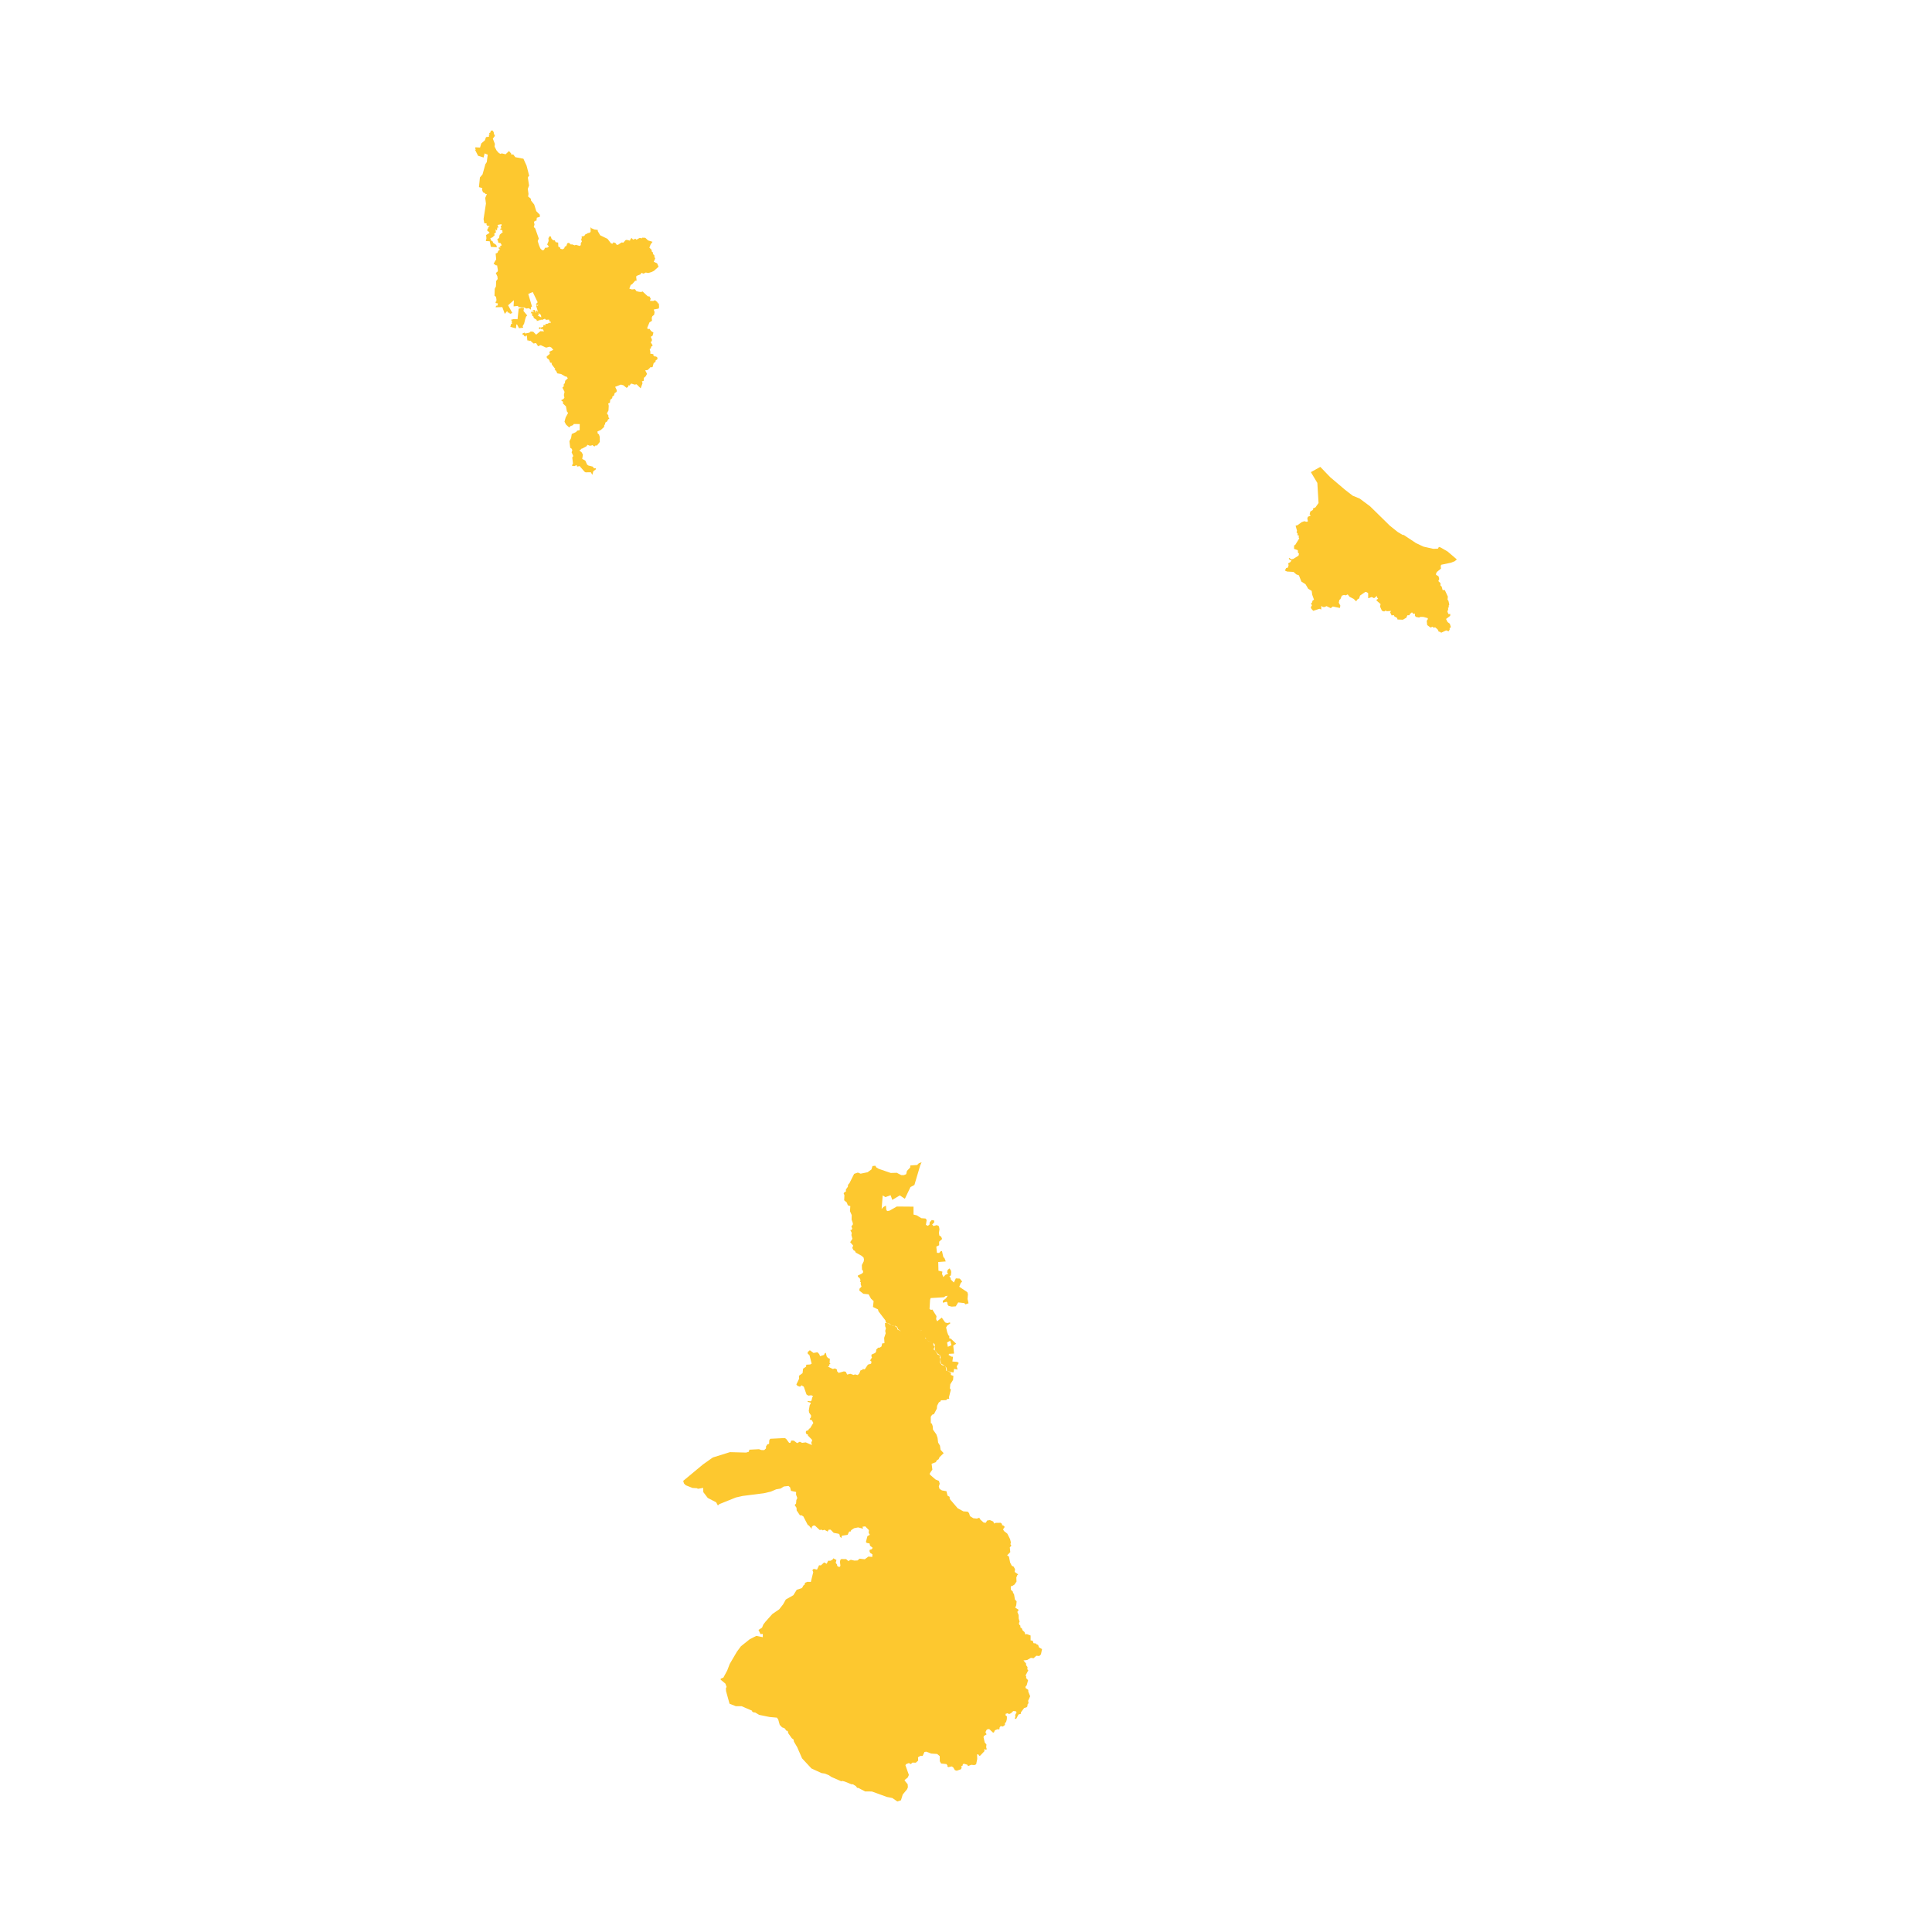 <svg xmlns="http://www.w3.org/2000/svg" fill="#fdc82f80" width="256" height="256" viewBox="-20 -20 190.41 296"><path d="M60.783,254.472 59.748,254.467 58.717,253.926 58.526,253.913 58.346,253.659 57.882,253.369 57.644,253.365 56.619,252.948 56.231,252.851 56.109,252.915 54.575,252.242 54.192,251.977 53.592,251.732 53.071,251.652 51.529,250.947 50.09,249.398 49.339,247.679 48.843,246.836 48.775,246.494 48.514,246.315 47.98,245.556 47.883,245.174 47.724,245.192 47.4,244.782 47.03,244.647 46.663,244.26 46.442,243.459 46.239,243.162 45.134,243.063 43.513,242.733 42.901,242.365 42.661,242.353 42.439,242.217 42.43,242.096 40.822,241.403 39.937,241.404 38.976,241.025 38.442,239.097 38.417,238.662 38.525,238.446 38.342,237.947 37.614,237.34 37.617,237.194 38.035,237.021 38.617,235.943 39.005,234.933 40.11,233.049 40.72,232.225 42.073,231.143 43.075,230.635 44.074,230.828 44.073,230.332 43.72,230.361 43.413,229.719 43.955,229.377 44.154,228.89 44.498,228.444 45.539,227.28 46.581,226.569 47.188,225.795 47.6,225.057 48.753,224.401 49.27,223.572 50.085,223.299 50.305,222.896 50.464,222.805 50.549,222.494 50.911,222.348 51.432,222.364 51.801,220.865 51.67,220.568 51.864,220.363 52.38,220.476 52.695,219.808 52.969,219.835 53.47,219.379 53.868,219.585 54.081,219.116 54.442,219.124 54.766,218.94 54.88,218.747 55.356,219.007 55.242,219.434 55.458,219.723 55.463,219.907 55.71,220.062 55.902,220.03 55.961,219.86 55.891,219.286 55.954,218.987 56.095,218.863 56.835,218.866 57.178,219.168 57.552,218.969 58.092,219.097 58.585,219.077 58.899,218.801 59.696,218.896 60.251,218.483 60.845,218.536 60.871,218.144 60.512,217.904 60.414,217.637 60.456,217.443 60.754,217.361 60.911,217.139 60.505,216.822 60.427,216.469 60.014,216.396 59.87,216.257 60.1,215.352 60.474,215.141 60.292,214.847 60.333,214.427 59.767,213.851 59.346,213.912 59.436,214.212 58.677,214.011 58.064,214.138 57.605,214.436 57.545,214.634 57.307,214.647 57.066,215.15 56.184,215.29 56.107,215.654 55.864,215.387 55.851,215.14 55.708,214.988 54.937,214.847 54.463,214.361 54.169,214.358 54.015,214.649 53.514,214.375 53.24,214.464 53.101,214.36 52.785,214.407 52.05,213.723 51.774,213.743 51.552,213.967 51.61,214.16 51.472,214.137 51.137,213.721 50.972,213.656 50.285,212.33 50.006,212.158 49.762,212.159 49.262,211.414 49.237,211.006 48.956,210.586 49.167,210.356 49.214,209.819 49.36,209.518 49.168,208.997 49.178,208.582 48.388,208.415 48.257,207.875 48.005,207.66 47.289,207.747 46.802,208.059 46.117,208.178 45.312,208.527 44.237,208.777 40.965,209.196 39.944,209.429 37.421,210.444 37.192,210.65 36.923,210.162 35.639,209.497 34.961,208.611 34.936,207.959 34.136,208.1 34.114,208.009 34.091,208.115 34.014,208.01 33.294,207.965 32.261,207.55 31.997,207.282 31.877,206.884 34.894,204.376 36.415,203.299 39.042,202.481 41.516,202.548 41.924,202.428 42.017,202.107 43.495,202.031 43.845,202.161 44.294,202.165 44.565,201.909 44.564,201.612 44.764,201.297 45.036,201.213 45.064,200.654 45.211,200.434 47.44,200.321 47.647,200.445 48.11,201.062 48.293,201.055 48.44,200.71 48.671,200.704 48.848,200.733 49.328,201.1 49.741,200.885 50.097,201.056 50.657,200.986 51.587,201.395 51.502,200.978 51.627,200.751 51.601,200.572 50.985,199.94 50.974,199.782 50.753,199.714 50.658,199.435 50.699,199.25 51.066,199.106 51.139,198.911 51.318,198.821 51.814,198.002 51.548,197.53 51.398,197.57 51.254,197.395 51.451,197.15 51.465,196.859 51.178,196.429 51.118,196.126 51.26,195.285 51.432,195 51.347,194.885 50.913,194.768 50.997,194.63 51.347,194.692 51.529,194.596 51.65,194.086 51.782,193.927 51.517,193.767 51.044,193.824 50.769,193.647 50.356,192.46 50.007,192.242 49.798,192.447 49.672,192.428 49.374,192.315 49.215,192.111 49.636,191.224 49.612,190.782 50.164,190.381 50.246,189.696 50.704,189.383 50.732,189.087 51.34,189.047 51.556,188.919 51.229,187.637 50.944,187.372 50.958,187.142 51.28,186.869 51.844,187.283 52.447,187.176 52.715,187.456 52.852,187.783 53.45,187.588 53.591,187.304 53.728,187.263 53.864,187.825 54.059,188.052 54.347,188.178 54.308,188.801 54.442,188.967 54.232,189.053 54.281,189.273 54.099,189.298 54.099,189.408 54.813,189.744 55.129,189.645 55.425,189.82 55.458,190.088 55.694,190.34 56.496,190.107 56.778,190.161 56.998,190.598 57.475,190.476 57.99,190.654 58.186,190.569 58.613,190.674 58.853,190.432 59.045,189.955 59.271,189.907 59.405,189.742 59.693,189.796 60.176,189.073 60.661,188.926 60.726,188.618 60.517,188.421 60.801,187.977 60.705,187.783 60.738,187.53 61.291,187.285 61.439,187.049 61.449,186.772 61.748,186.476 61.996,186.465 62.261,186.285 62.364,185.823 62.712,185.784 62.665,184.97 62.898,184.283 62.828,183.889 62.941,183.514 62.817,183.193 62.795,182.689 63.174,182.717 63.791,183.04 63.471,182.796 62.922,182.634 62.862,182.3 61.795,180.906 61.716,180.611 60.951,180.239 61.05,179.34 60.647,178.966 60.286,178.303 59.481,178.219 58.862,177.73 58.89,177.441 59.191,177.123 59.061,176.705 59.103,176.474 58.969,176.358 59.044,176.104 58.909,175.816 58.66,175.624 58.621,175.432 59.271,175.122 59.443,174.929 59.424,174.698 59.27,174.506 59.249,173.814 59.535,173.255 59.572,172.966 59.514,172.678 59.226,172.409 58.324,171.911 58.19,171.662 57.959,171.528 57.786,171.182 57.919,170.835 57.458,170.317 57.802,169.796 57.647,169.219 57.703,168.892 57.472,168.45 57.645,168.45 57.778,168.238 57.643,167.892 57.872,167.603 57.872,167.41 57.679,166.853 57.696,166.16 57.426,165.564 57.482,164.794 57.098,164.661 56.944,164.238 56.54,163.893 56.577,163.104 56.461,162.854 56.575,162.661 56.805,162.564 56.804,162.237 57.11,161.813 57.128,161.524 57.357,161.254 58.067,159.843 58.635,159.651 59.062,159.817 60.126,159.6 60.716,159.171 60.881,158.648 61.306,158.599 61.473,158.86 61.828,159.073 63.675,159.709 64.598,159.683 65.285,160.038 65.688,160.037 66.042,159.894 66.159,159.394 66.655,158.87 66.678,158.561 67.719,158.487 67.978,158.225 68.404,158.058 68.184,158.572 67.3,161.549 66.697,161.868 65.838,163.662 65.06,163.144 63.912,163.84 63.651,163.118 62.846,163.409 62.443,163.15 62.276,165.23 62.534,164.941 62.936,164.709 62.995,165.373 63.139,165.546 63.484,165.487 64.604,164.849 67.164,164.871 67.167,166.085 67.657,166.199 68.361,166.637 69.01,166.687 69.183,166.917 69.062,167.651 69.357,167.812 69.616,167.609 69.644,167.263 69.959,166.915 70.333,167.001 70.334,167.29 70.018,167.608 70.22,167.839 70.738,167.693 71.055,167.866 71.142,168.328 71.057,168.877 71.115,169.281 71.404,169.483 71.548,169.829 71.089,170.234 71.09,170.783 70.659,170.986 70.748,171.939 71.093,171.967 71.351,171.678 71.524,171.677 71.727,172.572 71.929,172.803 72.103,173.265 70.953,173.354 70.984,174.683 71.589,174.826 71.532,175.173 71.735,175.663 72.05,175.316 72.481,175.141 72.308,174.94 72.393,174.564 72.68,174.332 72.911,174.678 72.94,174.909 72.884,175.4 72.654,175.545 72.856,175.805 72.886,176.036 73.346,176.49 73.648,175.858 74.235,175.891 74.373,176.03 74.615,176.358 74.409,176.549 74.169,177.139 75.411,177.976 75.502,178.277 75.443,179.014 75.595,179.675 75.116,179.841 74.951,179.646 74.008,179.543 73.635,180.145 73.017,180.188 72.539,180.074 72.39,179.892 72.323,179.511 72.191,179.445 71.68,179.595 71.647,179.43 71.663,179.281 72.14,178.915 72.393,178.519 72.058,178.58 71.828,178.754 69.787,178.874 69.701,179.163 69.618,180.55 69.849,180.694 70.05,180.635 70.685,181.645 70.628,182.107 70.78,182.436 71.489,181.863 72.012,182.611 72.332,182.706 72.747,182.61 72.794,182.752 72.321,183.099 72.156,183.385 72.324,184.11 72.514,184.598 72.645,184.669 72.646,185.05 72.895,185.109 73.702,185.868 73.253,186.167 73.374,187.381 72.616,187.418 72.533,187.585 72.972,187.846 73.221,187.869 73.116,188.595 73.886,188.653 74.1,188.831 73.781,189.332 73.913,189.831 73.379,189.725 73.309,190.225 73.226,190.273 72.342,190.058 72.885,190.289 72.885,190.655 73.276,190.802 73.223,191.411 72.8,192.075 72.736,192.7 72.886,192.918 72.588,194.079 72.635,194.314 72.363,194.304 72.17,194.512 71.367,194.54 71.267,194.735 71.056,194.841 70.781,195.363 70.735,195.826 70.297,196.654 70.022,196.748 69.808,197.048 69.813,198.026 69.977,198.126 70.104,198.499 70.147,199.032 70.665,199.759 70.847,200.294 70.936,201.018 71.216,201.483 71.308,202.123 71.783,202.635 71.14,203.268 71.005,203.576 70.753,203.712 70.577,204.023 69.936,204.261 70.052,205.16 69.671,205.713 69.659,205.908 70.536,206.669 71.054,206.891 71.178,207.312 71.039,207.735 71.15,208.11 71.523,208.346 72.21,208.466 72.377,209.15 72.691,209.322 72.714,209.659 73.938,211.087 74.812,211.554 75.472,211.603 75.676,211.831 75.816,212.285 76.328,212.604 76.862,212.663 77.236,212.533 77.399,212.812 77.907,213.268 78.232,213.305 78.448,212.953 78.875,212.894 79.376,213.108 79.514,213.418 79.765,213.314 80.522,213.305 80.715,213.476 80.732,213.687 80.895,213.698 81.14,213.936 80.882,214.31 81.036,214.577 81.531,214.965 81.952,215.797 82.08,216.302 82.013,216.588 82.159,216.81 81.917,217.066 81.988,217.801 81.508,218.284 81.786,218.491 81.967,219.399 82.226,219.896 82.5,220.016 82.722,220.427 82.655,220.83 83.202,221.218 83.056,221.331 82.918,221.685 82.945,222.318 82.619,222.781 82.259,223.003 82.123,222.979 82.061,223.19 82.084,223.562 82.424,223.901 82.382,224.006 82.559,224.229 82.702,225.057 82.963,225.349 82.902,225.948 82.75,226.31 83.278,226.64 83.071,226.962 83.27,227.437 83.277,227.967 83.418,228.446 83.313,228.684 83.375,228.932 83.524,229.04 83.553,229.359 83.752,229.458 83.881,229.79 84.166,230.043 84.311,230.425 84.514,230.35 85.101,230.573 85.102,231.32 85.424,231.369 85.545,231.747 85.945,231.8 86.008,231.924 86.247,232.003 86.397,232.401 86.856,232.657 86.684,233.467 86.441,233.713 85.974,233.676 85.562,234.055 85.149,233.998 84.571,234.327 84.007,234.393 84.423,234.888 84.397,235.094 84.628,235.411 84.602,235.756 84.748,235.902 84.333,236.693 84.435,236.856 84.412,237.086 84.714,237.423 84.503,238.2 84.317,238.427 84.331,238.619 84.742,238.903 84.748,239.169 85.034,239.884 84.722,240.58 84.79,240.93 84.633,241.139 84.611,241.421 84.505,241.563 84.107,241.693 83.614,242.354 83.632,242.563 83.239,242.682 82.915,243.309 82.786,243.372 82.685,243.293 82.779,242.949 82.728,242.751 82.958,242.35 82.817,242.17 82.441,242.154 82.094,242.482 81.774,242.623 81.611,242.477 81.28,242.574 81.264,242.805 81.477,242.968 81.461,243.408 81.356,243.803 81.165,244.024 81.177,244.272 80.863,244.516 80.521,244.454 80.364,244.641 80.313,244.967 80.037,244.928 79.625,245.101 79.473,245.45 79.302,245.421 78.795,244.936 78.571,244.907 78.365,245.026 78.183,245.388 78.361,245.719 77.931,245.98 77.896,246.187 78.075,246.963 78.34,247.276 78.294,247.684 78.389,247.992 78.259,248.075 78.006,247.969 78.03,248.295 77.378,248.983 77.225,249.007 77.101,248.794 76.901,248.788 76.926,249.493 76.757,250.31 76.475,250.429 76.021,250.382 75.515,250.579 75.397,250.366 74.861,250.213 74.72,250.314 74.656,250.563 74.462,250.587 74.545,250.841 74.416,251.073 73.786,251.293 73.504,251.205 73.238,250.767 73.014,250.632 72.508,250.745 72.349,250.645 72.366,250.485 72.207,250.272 71.385,250.187 71.192,249.838 71.178,249.051 70.783,248.724 69.862,248.663 69.125,248.374 68.845,248.416 68.566,249.015 68.21,249.02 67.855,249.228 67.876,249.742 67.509,250.06 67,250.043 66.746,250.28 66.448,250.115 66.062,250.267 65.921,250.438 66.453,251.935 66.284,252.324 65.808,252.709 65.818,252.814 66.272,253.367 66.301,253.822 66.184,254.121 65.512,254.938 65.236,255.825 64.681,256 63.919,255.472 63.096,255.313 60.783,254.472 M72.284,190.034 72.286,190.045 72.342,190.058 72.284,190.034 M72.237,189.6 72.036,189.292 72.178,189.726 72.139,189.972 72.284,190.034 72.237,189.6 M71.285,187.683 70.826,187.351 70.43,186.828 70.421,185.983 70.192,185.716 70.211,186.094 70.402,186.317 70.219,186.745 70.491,186.926 70.866,187.531 71.253,187.689 71.168,187.989 71.286,188.205 71.224,188.775 71.521,189.149 71.97,189.238 71.43,188.952 71.319,188.746 71.285,187.683 M72.309,185.681 72.422,186.339 72.979,186.1 72.782,185.414 72.309,185.681 M69.928,185.671 69.818,185.582 69.897,185.668 69.928,185.671 M69.961,185.663 69.98,185.653 70.026,185.627 69.961,185.663 M69.706,185.608 69.728,185.596 69.663,185.597 69.706,185.608 M69.728,185.596 69.774,185.572 69.754,185.566 69.728,185.596 M69.65,185.573 69.64,185.549 69.585,185.523 69.65,185.573 M69.464,185.461 69.437,185.445 69.385,185.448 69.464,185.461 M69.466,185.461 69.561,185.461 69.519,185.431 69.466,185.461 M69.373,185.445 69.277,185.358 69.339,185.436 69.373,185.445 M69.169,185.125 68.917,184.925 68.954,185.041 69.169,185.125 M68.243,184.229 68.248,184.223 68.236,184.21 68.243,184.229 M68.223,184.185 68.205,184.124 68.202,184.147 68.223,184.185 M68.245,184.079 68.215,184.004 68.223,184.062 68.245,184.079 M64.542,183.214 64.27,183.096 64.477,183.324 64.624,183.347 64.71,183.692 65.263,183.96 64.778,183.626 64.739,183.41 64.542,183.214 M66.994,183.942 67.041,183.933 66.968,183.93 66.994,183.942 M68.374,183.844 68.35,183.928 68.388,183.818 68.212,183.751 68.374,183.844 M66.214,183.889 66.183,183.872 66.169,183.869 66.214,183.889 M67.814,183.693 67.831,183.692 67.843,183.686 67.814,183.693 M64.04,183.114 64.168,183.087 63.832,183.062 64.04,183.114 M147.45,76.417 147.075,76.1 146.869,76.187 146.687,76.021 146.372,76.144 145.862,75.765 145.79,75.128 145.973,74.842 145.937,74.699 145.291,74.521 144.809,74.512 144.631,74.615 144.127,74.513 143.984,74.334 143.984,73.999 143.757,74.057 143.529,73.812 143.182,74.098 143.168,74.254 142.825,74.268 142.674,74.635 142.139,74.948 141.314,74.913 141.261,74.676 140.837,74.435 140.743,74.239 140.413,74.288 140.181,73.801 140.348,73.602 139.699,73.645 139.483,73.55 139.271,73.688 138.924,73.568 138.641,72.93 138.722,72.547 138.109,72.016 138.109,71.871 138.349,71.743 138.183,71.527 138.167,71.304 137.723,71.647 137.366,71.468 136.825,71.661 136.816,70.855 136.538,70.703 136.391,70.685 135.574,71.25 135.431,71.69 135.158,71.855 134.981,72.132 134.605,71.758 133.98,71.44 133.682,71.069 133.387,71.212 133.121,71.152 132.789,71.263 132.568,71.793 132.412,71.909 132.317,72.337 132.559,72.786 132.484,73.149 131.403,72.923 131.086,73.175 130.442,72.864 130.146,73.005 129.88,72.997 129.64,72.827 129.631,73.382 129.357,73.273 128.404,73.581 128.132,73.285 128.024,73.035 128.206,72.765 128.067,72.409 128.221,72.326 128.288,72.047 128.518,71.864 128.247,71.115 128.165,70.529 127.636,70.207 127.221,69.503 126.59,69.108 126.209,68.144 125.814,68.002 125.381,67.624 124.39,67.565 124.063,67.408 124.26,67.022 124.529,66.963 124.628,66.583 124.565,66.307 124.883,66.131 125.078,65.873 124.811,65.77 124.668,65.594 124.701,65.456 125.047,65.696 125.348,65.629 126.154,65.13 126.226,64.816 126.072,64.707 126.039,64.294 125.463,64.09 125.48,63.557 125.644,63.484 126.264,62.483 126.169,62.329 126.205,62.051 125.991,62.001 126.005,61.728 125.841,61.547 125.923,61.333 125.703,60.541 126.008,60.458 126.635,59.996 127.037,59.852 127.344,59.939 127.589,59.888 127.5,59.456 127.581,59.181 128.018,58.99 127.851,58.802 127.957,58.37 128.389,58.113 128.355,57.907 128.747,57.733 129.218,57.065 129.034,53.992 128.043,52.336 129.491,51.532 131.002,53.105 133.307,55.063 134.459,55.95 135.519,56.384 137.111,57.568 140.134,60.533 141.358,61.514 142.12,61.963 142.254,61.95 144.154,63.213 145.293,63.748 146.788,64.083 147.495,64.065 147.663,63.795 147.935,63.883 148.988,64.495 150.41,65.709 150.083,65.983 149.518,66.209 148.026,66.523 147.934,66.689 147.976,67.117 147.337,67.637 147.214,67.913 147.223,68.065 147.6,68.291 147.709,68.711 147.572,69.028 147.904,69.348 147.896,69.701 148.082,69.871 148.228,70.401 148.564,70.401 149.028,71.406 148.983,71.867 149.122,72.052 149.249,72.626 149.147,72.812 149.186,73.03 149.044,73.133 149.088,73.315 148.962,73.715 149.124,74.083 149.404,74.063 149.381,74.356 148.753,74.832 148.974,75.295 149.33,75.564 149.473,76.015 149.469,76.146 149.295,76.225 149.315,76.435 149.149,76.721 148.774,76.582 148.008,76.939 147.774,76.769 147.656,76.809 147.45,76.417 M5.677,29.578 5.581,29.342 5.679,29.191 5.466,29.004 5.888,28.888 6.497,28.908 6.668,27.296 7.119,27.143 7.496,27.214 7.403,27.635 7.978,28.33 7.798,28.517 7.677,28.886 7.503,29.589 7.268,29.993 7.376,30.128 7.304,30.21 6.721,30.284 6.422,29.709 6.318,29.711 6.25,30.316 5.391,30.068 5.518,29.626 5.677,29.578 M16.756,52.268 16.015,51.412 15.62,51.489 15.55,51.254 15.197,51.422 14.814,51.342 14.992,51.01 14.877,50.083 15.036,49.877 14.779,49.288 14.888,49.005 14.815,48.768 14.565,48.596 14.446,47.594 14.699,47.125 14.805,46.488 15.462,46.193 15.64,45.978 16.017,45.905 16.023,44.97 15.109,44.959 14.996,45.137 14.61,45.28 14.412,45.498 13.917,45.041 13.694,44.607 13.868,43.949 14.243,43.271 14.055,43.03 13.916,42.26 13.436,41.803 13.48,41.561 13.154,41.332 13.531,41.13 13.678,40.936 13.597,40.513 13.698,40.035 13.373,39.385 13.601,39.163 13.552,38.941 13.749,38.683 13.796,38.337 14.207,37.94 13.95,37.656 13.849,37.699 13.159,37.299 12.587,37.202 12.385,36.78 12.163,36.682 12.3,36.565 11.777,35.877 11.706,35.718 11.794,35.618 11.515,35.559 11.408,35.383 11.459,35.277 11.274,35.176 11.342,35.054 11.146,35 10.973,34.789 10.962,34.614 11.44,34.217 11.374,33.885 11.976,33.597 11.663,33.232 11.394,33.117 10.877,33.262 10.044,32.878 9.638,33.045 9.334,32.559 8.943,32.627 8.455,32.186 8.334,32.24 8.241,32.133 8.282,32.336 8.188,32.169 8.001,32.158 7.919,31.414 7.776,31.42 7.715,31.566 7.558,31.516 7.416,31.293 7.249,31.293 7.309,31.029 7.485,31.032 7.492,30.932 7.677,31.093 8.298,30.97 8.513,30.786 8.904,30.828 9.345,31.272 10.002,30.738 10.561,30.766 10.294,30.34 10.215,30.491 10.032,30.307 9.919,30.424 9.746,30.367 9.839,30.109 10.052,30.196 10.438,30.054 10.464,29.81 10.615,29.795 10.75,29.92 10.722,29.665 10.809,29.715 10.827,29.631 11.145,29.588 11.303,29.46 11.469,29.45 11.501,29.544 11.626,29.315 11.439,29.289 11.316,28.966 10.816,29.003 10.765,28.876 10.631,28.855 10.262,29.01 10.066,28.966 9.987,29.082 9.934,28.97 9.749,29.162 9.693,29.084 9.464,29.196 9.421,29.001 8.988,28.729 8.928,28.481 8.76,28.388 8.684,27.94 8.557,28.029 8.517,27.962 8.677,27.744 8.607,27.54 8.88,27.854 8.952,27.844 8.911,27.613 8.763,27.531 9.134,27.494 9.36,27.983 9.374,27.576 9.488,27.599 9.665,27.906 9.347,26.842 9.482,26.743 9.282,26.628 9.581,26.308 8.824,24.737 8.139,25.037 8.716,26.966 8.579,27.018 8.524,27.447 8.235,27.218 7.831,27.274 7.562,27.115 6.629,27.059 6.569,26.869 5.892,26.942 5.938,25.99 5.051,26.775 5.698,27.952 5.335,28.083 5.236,27.91 4.971,27.88 4.971,27.72 4.864,27.707 4.543,28.089 4.163,27.051 3.141,27.076 3.212,26.843 3.418,26.825 3.495,26.485 3.155,26.431 3.116,26.275 3.25,26.153 3.263,25.872 3.199,25.473 2.967,25.314 3.003,24.243 3.189,23.879 3.219,23.053 3.452,22.749 3.411,22.352 3.165,21.823 3.413,21.642 3.494,21.441 3.362,20.647 3.211,20.665 2.828,20.402 3.226,19.725 3.139,18.851 3.423,18.732 3.537,18.438 3.803,18.246 3.609,18.05 3.612,17.908 3.952,17.909 3.734,17.789 4.074,17.574 3.907,17.255 3.55,17.181 3.455,16.733 3.293,16.755 3.666,16.447 3.758,15.973 4.28,15.511 4.135,15.483 4.195,15.316 3.767,15.104 4.026,14.962 3.902,14.691 4.063,14.543 4.028,14.343 3.479,14.454 3.434,14.547 3.604,14.861 3.405,14.851 3.34,15.326 3.134,15.135 3.181,15.618 2.907,15.811 3.004,16.029 2.637,16.373 2.326,16.495 2.472,16.881 2.663,16.953 2.764,17.204 3.237,17.533 3.334,17.887 2.405,17.821 2.236,16.964 1.637,16.931 1.731,16.529 1.682,16.006 2.183,15.702 2.175,15.57 1.856,15.346 1.897,15.027 1.994,15.021 2.014,14.821 2.248,14.651 1.862,14.583 1.745,14.451 1.76,14.228 1.408,14.209 1.289,13.571 1.656,11.186 1.546,10.321 1.799,9.74 1.535,9.7 1.541,9.613 1.208,9.465 1.06,9.082 1.102,8.818 0.585,8.667 0.734,7.182 1.134,6.716 1.569,5.157 1.78,4.84 1.93,3.7 1.449,3.498 1.299,4.131 0.45,3.867 0.001,2.98 0.091,2.921 0,2.672 0.062,2.569 0.753,2.607 0.94,1.974 1.49,1.504 1.668,1.004 2.124,0.945 2.113,0.646 2.227,0.564 2.132,0.386 2.32,0.314 2.402,0.026 2.678,0 2.846,0.254 2.897,0.623 3.013,0.652 3.004,0.847 2.714,1.248 3.024,2.044 2.98,2.463 3.297,3.073 3.638,3.449 3.913,3.582 4.051,3.492 4.667,3.634 5.191,3.138 5.555,3.57 5.515,3.7 5.832,3.654 6.156,4.082 7.394,4.316 7.882,5.382 8.281,6.928 8.102,7.119 8.09,7.316 8.264,8.419 8.067,8.935 8.179,9.719 8.116,10.108 8.524,10.431 8.564,10.721 9.048,11.333 9.367,12.349 9.911,12.894 9.913,13.224 9.456,13.354 9.387,13.821 9.148,13.832 9.017,14.033 9.096,14.396 8.987,14.784 9.206,14.998 9.75,16.548 9.587,16.944 9.774,17.535 9.982,18.048 10.267,18.345 10.544,18.298 10.716,17.959 11.071,17.942 11.312,17.766 11.035,17.462 11.254,16.93 11.226,16.496 11.426,16.178 11.6,16.245 11.703,16.577 11.972,16.826 12.19,16.806 12.334,17.099 12.721,17.167 12.743,17.782 13.006,17.91 13.074,18.118 13.418,18.197 13.652,18.041 13.742,17.791 13.977,17.681 14.111,17.292 14.256,17.216 14.384,17.216 14.683,17.475 14.821,17.43 15.266,17.59 15.422,17.506 16.031,17.681 16.187,17.547 16.196,17.23 16.357,17.003 16.245,16.688 16.346,16.461 16.31,16.224 16.71,16.157 16.951,15.834 17.105,15.862 17.188,15.734 17.595,15.638 17.701,15.457 17.669,14.759 17.768,14.941 18.277,15.161 18.786,15.225 18.796,15.42 19.159,16.046 20.282,16.592 20.831,17.303 21.077,17.326 21.193,17.118 21.56,17.279 21.658,17.482 21.877,17.515 22.438,17.142 22.708,17.176 23.032,16.8 23.216,16.747 23.717,16.868 23.83,16.576 23.987,16.471 24.195,16.718 24.559,16.572 24.717,16.727 25.207,16.448 25.539,16.517 25.61,16.413 26.071,16.431 26.492,16.833 27.182,17.046 26.89,17.434 26.695,17.934 27.029,18.267 27.073,18.555 27.248,18.681 27.238,18.906 27.465,19.139 27.467,19.384 27.593,19.581 27.365,20.113 27.88,20.338 28.106,20.863 27.39,21.499 27.048,21.67 26.532,21.829 26.138,21.753 25.809,21.924 25.456,21.799 25.354,22.024 24.786,22.251 24.668,22.363 24.741,22.997 24.516,23.013 24.042,23.554 23.839,23.645 23.624,24.223 24.026,24.349 24.48,24.301 24.722,24.615 25.112,24.707 25.477,24.738 25.645,24.647 26.46,25.403 26.712,25.413 26.901,25.768 26.782,26.09 27.298,26.108 27.554,25.993 27.95,26.3 27.935,26.428 28.148,26.508 28.187,27.079 28.101,27.284 27.359,27.424 27.491,27.815 27.421,28.231 27.156,28.443 27.058,28.679 27.094,29.15 26.714,29.389 26.362,30.228 26.464,30.429 26.705,30.364 26.944,30.703 27.315,30.95 27.191,31.431 26.908,31.6 27.089,32.023 27.072,32.259 26.887,32.412 27.209,32.937 26.951,33.135 26.941,33.357 26.749,33.486 26.864,33.974 26.813,34.168 27.345,34.284 27.269,34.411 27.535,34.628 27.693,34.606 27.898,34.738 27.945,35.02 27.658,35.215 27.635,35.433 27.352,35.635 27.199,36.204 27.086,36.289 26.899,36.23 26.449,36.682 26.057,36.744 26.336,37.282 26.119,37.666 25.849,37.891 25.817,38.366 25.551,38.421 25.651,38.705 25.361,39.493 24.733,38.873 24.436,38.93 23.967,38.774 23.821,38.823 23.684,39.066 23.514,39.013 23.407,39.302 23.193,39.417 22.714,39.029 22.326,38.924 21.453,39.267 21.694,39.77 21.673,40.036 21.371,40.239 21.284,40.581 21.023,40.764 21.011,40.995 20.699,41.254 20.652,41.694 20.387,41.825 20.47,42.149 20.432,42.888 20.188,43.337 20.422,43.66 20.409,43.87 20.567,44.176 20.377,44.229 20.236,44.553 19.917,44.767 19.934,44.984 19.785,45.132 19.759,45.416 19.25,45.881 18.734,46.11 18.782,46.421 18.971,46.554 19.085,46.913 19.1,47.711 18.664,48.27 18.456,48.238 18.283,48.413 17.928,48.178 17.793,48.279 17.501,48.274 17.22,48.145 17.05,48.379 16.414,48.721 16.269,48.71 16.32,48.758 15.963,49.022 16.314,49.293 16.513,49.65 16.406,50.316 16.876,50.56 17.154,51.18 17.354,51.325 18.036,51.497 18.187,51.731 18.521,51.741 18.477,51.924 18.106,52.2 17.954,52.757 17.729,52.36 16.923,52.363 16.756,52.268 M9.731,28.273 9.581,28.339 10.135,28.632 10.085,28.258 9.708,27.965 9.731,28.273 M9.424,26.888 9.62,26.813 9.652,26.613 9.424,26.888Z"/></svg>